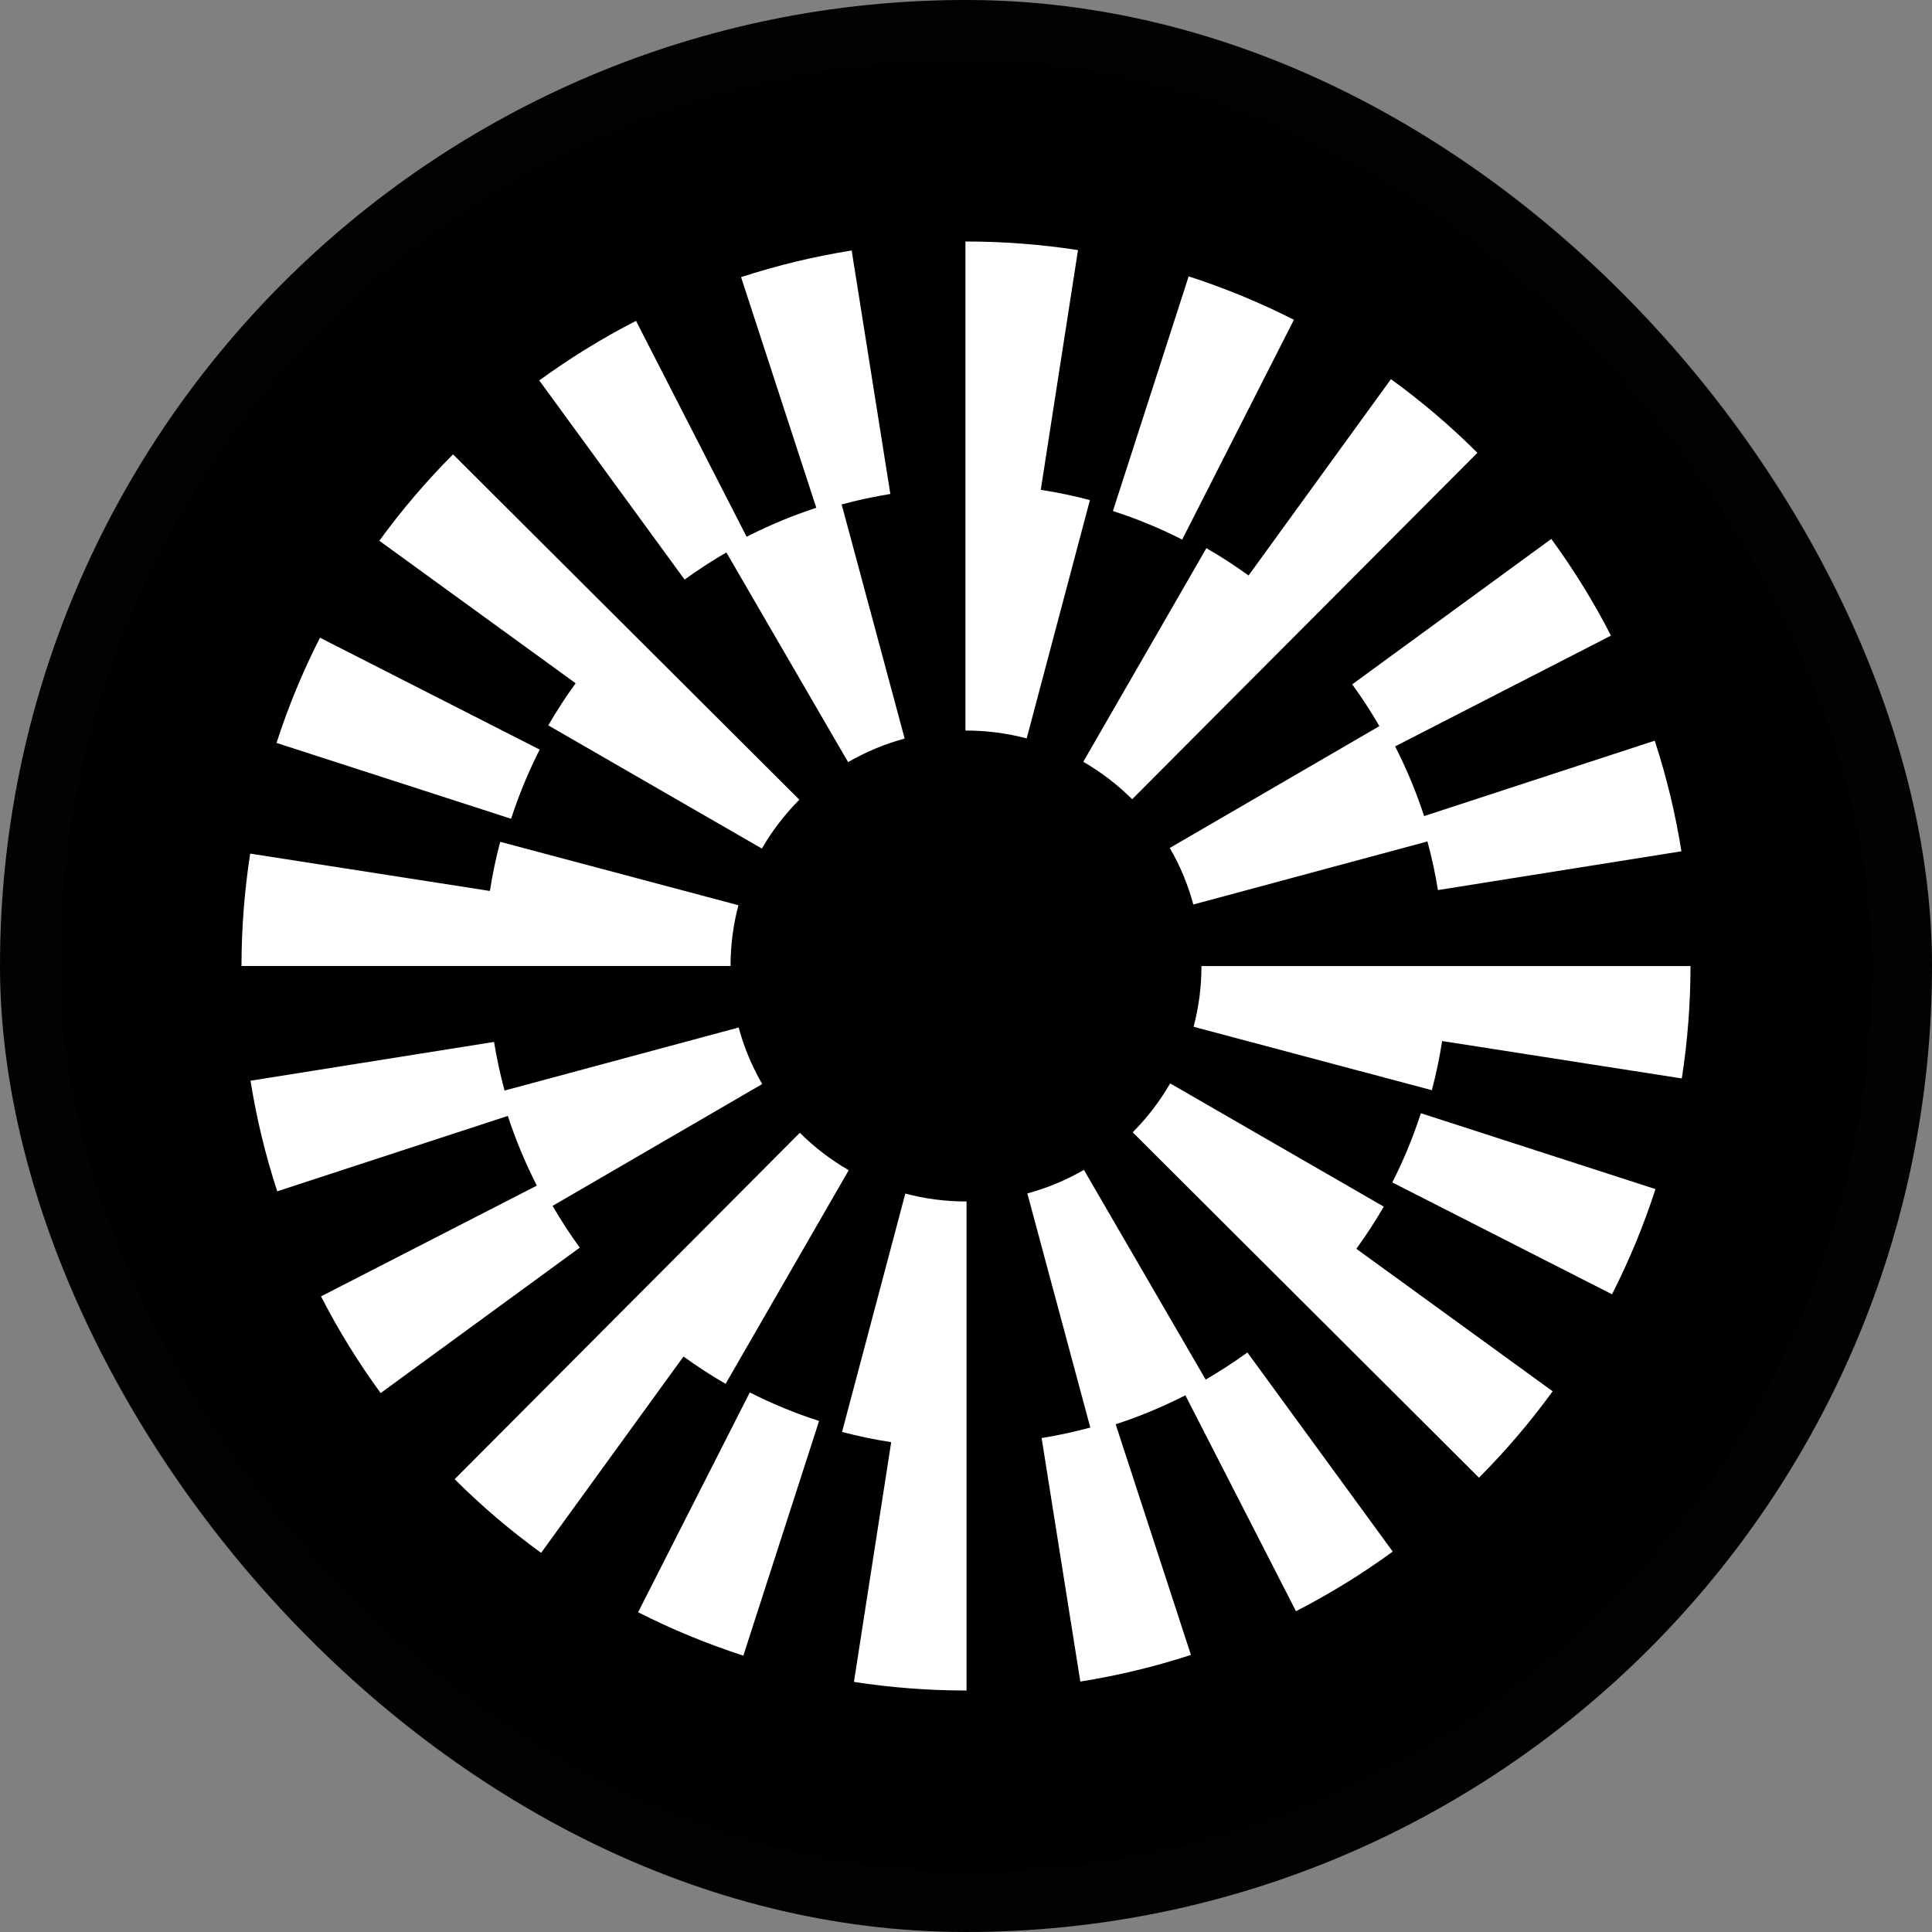 <svg width="64" height="64" viewBox="0 0 64 64" fill="none" xmlns="http://www.w3.org/2000/svg">
<rect x="0" y="0" width="64" height="64" fill="#808080" stroke="none"/>
<rect width="64" height="64" rx="32" fill="black"/>
<rect x="1" y="1" width="62" height="62" rx="31" stroke="#1E1E1F" stroke-opacity="0.08" stroke-width="2"/>
<path fill-rule="evenodd" clip-rule="evenodd" d="M34.477 16.226L35.71 8.285C34.491 8.096 33.243 8 32 8H31.981V24.2H32C32.683 24.2 33.358 24.288 34.01 24.461L36.105 16.566C35.569 16.424 35.026 16.312 34.478 16.226H34.477ZM28.094 25.246L24.062 18.301H24.061C23.585 18.578 23.122 18.877 22.678 19.2L17.864 12.603C18.877 11.864 19.955 11.2 21.069 10.629L24.733 17.781C25.477 17.402 26.248 17.08 27.041 16.821L24.549 9.181C25.741 8.792 26.973 8.494 28.213 8.298L29.494 16.363C28.952 16.45 28.413 16.568 27.881 16.71L29.968 24.466C29.314 24.642 28.683 24.906 28.094 25.246ZM10.6 21.125L17.878 24.831C17.504 25.567 17.186 26.338 16.931 27.123L9.16 24.61C9.546 23.416 10.03 22.243 10.6 21.125ZM45.694 24.054L38.751 28.09C39.093 28.678 39.355 29.309 39.531 29.963L47.286 27.874C47.429 28.405 47.547 28.944 47.634 29.485L55.699 28.2C55.502 26.96 55.205 25.728 54.815 24.536L47.176 27.034C46.917 26.24 46.595 25.469 46.215 24.725L53.365 21.056C52.794 19.942 52.13 18.866 51.389 17.853L44.794 22.67C45.117 23.114 45.418 23.578 45.693 24.053L45.694 24.054ZM42.862 10.593L42.862 10.594V10.592L42.862 10.593ZM39.376 9.155C40.569 9.541 41.742 10.024 42.862 10.593L39.162 17.874C38.424 17.499 37.653 17.181 36.867 16.928L39.376 9.155ZM39.963 18.159L35.885 25.235C36.475 25.576 37.019 25.992 37.504 26.475L48.941 15C48.054 14.115 47.09 13.294 46.077 12.56L41.36 19.064C40.91 18.738 40.445 18.435 39.963 18.159ZM25.238 28.11L18.163 24.029H18.162C18.44 23.549 18.742 23.083 19.069 22.634L12.566 17.914C13.302 16.901 14.123 15.938 15.008 15.051L26.48 26.491C25.997 26.976 25.579 27.52 25.238 28.11ZM16.57 27.887L24.462 29.987H24.461C24.288 30.639 24.2 31.315 24.2 32H8C8 30.754 8.098 29.501 8.288 28.277L16.229 29.514C16.314 28.967 16.427 28.422 16.57 27.887ZM46.122 39.169L53.4 42.875C53.97 41.757 54.454 40.584 54.84 39.39L47.069 36.877C46.814 37.662 46.496 38.434 46.122 39.169ZM35.906 38.754L39.938 45.699L39.939 45.701C40.414 45.424 40.878 45.125 41.322 44.802L46.136 51.398C45.123 52.138 44.045 52.802 42.931 53.373L39.267 46.221C38.523 46.6 37.752 46.922 36.958 47.181L39.451 54.821C38.259 55.21 37.027 55.507 35.787 55.704L34.505 47.637C35.048 47.55 35.587 47.432 36.118 47.29L34.032 39.534C34.686 39.358 35.317 39.094 35.906 38.754ZM18.306 39.946L25.25 35.91C24.907 35.322 24.645 34.691 24.469 34.037L16.714 36.126C16.571 35.595 16.453 35.056 16.366 34.515L8.299 35.8C8.496 37.04 8.794 38.272 9.184 39.464L16.822 36.966C17.082 37.76 17.403 38.531 17.784 39.275L10.634 42.944C11.205 44.058 11.869 45.134 12.61 46.147L19.205 41.33C18.882 40.886 18.581 40.422 18.306 39.947V39.946ZM21.138 53.407L21.137 53.406V53.408L21.138 53.407ZM21.138 53.407C22.258 53.976 23.43 54.459 24.624 54.845L27.133 47.072C26.347 46.819 25.576 46.501 24.838 46.126L21.138 53.407ZM24.037 45.842L24.037 45.841L24.038 45.842H24.037ZM24.037 45.841L28.115 38.765C27.525 38.424 26.981 38.008 26.496 37.525L15.061 49C15.947 49.885 16.912 50.706 17.925 51.44L22.642 44.936C23.091 45.262 23.556 45.564 24.037 45.841ZM38.763 35.889L45.838 39.971V39.973C45.56 40.453 45.258 40.918 44.931 41.368L51.434 46.088C50.698 47.101 49.877 48.064 48.992 48.95L37.522 37.509C38.005 37.024 38.422 36.48 38.763 35.889ZM29.99 39.539L27.894 47.434C28.43 47.576 28.974 47.688 29.522 47.774L28.288 55.715C29.507 55.904 30.755 56 31.998 56H32.018V39.8H31.998C31.316 39.8 30.641 39.712 29.99 39.539ZM39.539 34.013C39.712 33.362 39.8 32.686 39.8 32.002H56C56 33.248 55.902 34.501 55.712 35.725L47.773 34.486C47.688 35.034 47.574 35.578 47.432 36.114L39.539 34.013Z" fill="white"/>
</svg>
